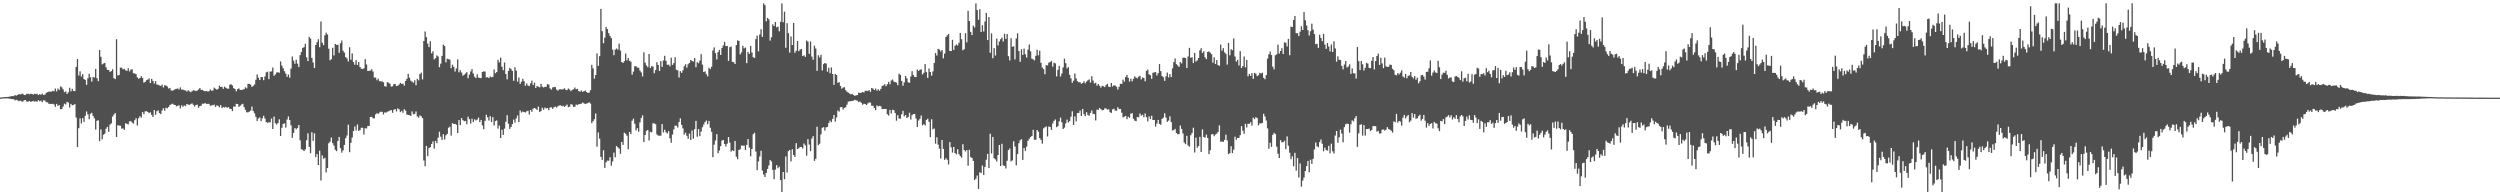 <svg xmlns="http://www.w3.org/2000/svg" width="1920" height="150"><path fill="#4f4f4f" d="M0 74.918h1v1H0zM1 74.746h1v1H1zM2 74.644h1v1H2zM3 74.584h1v1H3zM4 74.453h1v1.146H4zM5 74.514h1v1.003H5zM6 74.335h1v1.363H6zM7 74.191h1v1.525H7zM8 73.913h1v2.093H8zM9 73.775h1v2.396H9zM10 73.826h1v2.289H10zM11 72.99h1v4.094H11zM12 73.46h1v3.165H12zM13 72.92h1v4.128H13zM14 72.319h1v5.455H14zM15 72.526h1v4.747H15zM16 72.232h1v5.611H16zM17 71.886h1v6.217H17zM18 72.941h1v4.092H18zM19 72.997h1v3.847H19zM20 72.131h1v5.788H20zM21 71.903h1v6.303H21zM22 72.433h1v5.108H22zM23 71.97h1v6.195H23zM24 72.148h1v5.791H24zM25 72.597h1v4.908H25zM26 71.974h1v6.038H26zM27 72.227h1v5.53H27zM28 71.969h1v6.18H28zM29 72.99h1v3.979H29zM30 72.258h1v5.58H30zM31 72.751h1v4.585H31zM32 71.872h1v6.606H32zM33 72.982h1v4.019H33zM34 72.674h1v4.544H34zM35 71.324h1v7.146H35zM36 70.745h1v7.831H36zM37 70.337h1v9.341H37zM38 70.402h1v9.381H38zM39 70.375h1v9.482H39zM40 69.713h1v9.953H40zM41 70.145h1v10.05H41zM42 67.986h1v14.037H42zM43 70.152h1v9.601H43zM44 67.99h1v13.341H44zM45 69.005h1v11.695H45zM46 66.353h1v17.491H46zM47 67.069h1v16.756H47zM48 68.61h1v13.183H48zM49 70.753h1v8.84H49zM50 70.217h1v9.989H50zM51 72.157h1v6.1H51zM52 70.928h1v7.935H52zM53 67.388h1v15.177H53zM54 70.18h1v9.592H54zM55 68.198h1v12.678H55zM56 69.904h1v10.719H56zM57 69.983h1v9.816H57zM58 51.43h1v38.848H58zM59 45.332h1v67.626H59zM60 57.962h1v40.473H60zM61 54.769h1v36.131H61zM62 58.803h1v35.993H62zM63 56.938h1v33.781H63zM64 60.642h1v32.973H64zM65 61.424h1v27.493H65zM66 65.202h1v20.415H66zM67 60.164h1v27.7H67zM68 56.631h1v34.985H68zM69 59.331h1v28.054H69zM70 62.689h1v23.956H70zM71 59.195h1v29.824H71zM72 59.545h1v31.278H72zM73 52.929h1v46.618H73zM74 60.075h1v32.721H74zM75 62.294h1v30.087H75zM76 38.452h1v69.935H76zM77 43.616h1v55.828H77zM78 49.454h1v57.574H78zM79 48.792h1v54.741H79zM80 48.289h1v54.363H80zM81 51.706h1v47.141H81zM82 53.681h1v43.719H82zM83 53.779h1v47.472H83zM84 55.265h1v40.489H84zM85 54.58h1v40.215H85zM86 53.214h1v36.333H86zM87 60.023h1v27.985H87zM88 60.726h1v26.184H88zM89 30.127h1v75.154H89zM90 57.943h1v38.236H90zM91 57.549h1v38.929H91zM92 51.984h1v44.583H92zM93 51.97h1v46.846H93zM94 53.264h1v45.356H94zM95 52.893h1v46.849H95zM96 54.032h1v40.652H96zM97 54.419h1v40.732H97zM98 52.379h1v43.158H98zM99 54.823h1v38.416H99zM100 53.432h1v39.593H100zM101 53.19h1v40.927H101zM102 56.205h1v38.732H102zM103 56.409h1v35.922H103zM104 56.998h1v33.781H104zM105 59.375h1v37.021H105zM106 60.463h1v30.377H106zM107 59.968h1v29.274H107zM108 58.505h1v31.832H108zM109 59.775h1v26.314H109zM110 63.429h1v24.282H110zM111 62.947h1v22.628H111zM112 61.592h1v23.752H112zM113 61.133h1v24.902H113zM114 60.181h1v26.702H114zM115 63.766h1v22.453H115zM116 60.555h1v27.662H116zM117 62.105h1v27.751H117zM118 64.212h1v20.319H118zM119 62.333h1v25.83H119zM120 64.85h1v20.591H120zM121 65.141h1v19.665H121zM122 65.654h1v21.177H122zM123 65.987h1v21.666H123zM124 65.048h1v19.76H124zM125 67.177h1v15.974H125zM126 65.425h1v19.625H126zM127 65.674h1v17.074H127zM128 66.386h1v16.879H128zM129 68.003h1v14.175H129zM130 67.498h1v13.267H130zM131 69.478h1v10.652H131zM132 69.698h1v9.893H132zM133 69.24h1v11.157H133zM134 68.436h1v12.229H134zM135 68.255h1v13.462H135zM136 67.913h1v13.321H136zM137 68.777h1v12.141H137zM138 67.138h1v16.069H138zM139 68.837h1v12.085H139zM140 68.761h1v13.258H140zM141 69.239h1v11.711H141zM142 69.465h1v12.107H142zM143 70.309h1v9.568H143zM144 69.259h1v11.096H144zM145 70.158h1v10.357H145zM146 70.818h1v9.137H146zM147 70.086h1v9.292H147zM148 69.284h1v11.183H148zM149 69.492h1v12.301H149zM150 70.006h1v10.648H150zM151 69.506h1v10.829H151zM152 68.73h1v14.044H152zM153 67.594h1v13.876H153zM154 69.015h1v12.149H154zM155 69.023h1v10.608H155zM156 69.781h1v9.958H156zM157 70.068h1v9.033H157zM158 69.902h1v9.939H158zM159 70.212h1v9.567H159zM160 70.165h1v9.536H160zM161 68.759h1v12.478H161zM162 69.625h1v11.253H162zM163 69.456h1v11.38H163zM164 67.253h1v13.093H164zM165 68.156h1v13.907H165zM166 68.878h1v12.078H166zM167 68.242h1v13.001H167zM168 65.766h1v16.649H168zM169 66.838h1v13.855H169zM170 66.608h1v16.406H170zM171 68.222h1v13.999H171zM172 66.523h1v15.996H172zM173 67.388h1v14.64H173zM174 68.004h1v14.857H174zM175 68.147h1v14.127H175zM176 65.125h1v18.428H176zM177 64.646h1v18.997H177zM178 65.627h1v19.711H178zM179 67.68h1v14.129H179zM180 68.363h1v13.545H180zM181 70.163h1v9.562H181zM182 68.381h1v11.48H182zM183 67.879h1v14.187H183zM184 69.111h1v12.085H184zM185 69.038h1v11.25H185zM186 68.933h1v10.768H186zM187 68.413h1v13.935H187zM188 67.03h1v17.331H188zM189 67.83h1v18.442H189zM190 64.411h1v21.869H190zM191 64.414h1v21.323H191zM192 64.953h1v20.004H192zM193 66.779h1v15.092H193zM194 65.888h1v19.415H194zM195 64.888h1v22.143H195zM196 61.257h1v28.467H196zM197 57.137h1v35.856H197zM198 59.666h1v31.315H198zM199 61.436h1v28.747H199zM200 59.297h1v33.843H200zM201 59.182h1v31.706H201zM202 61.574h1v27.305H202zM203 58.726h1v32.3H203zM204 55.558h1v38.162H204zM205 55.049h1v39.244H205zM206 60.763h1v33.13H206zM207 54.976h1v39.075H207zM208 54.809h1v36.229H208zM209 51.881h1v47.168H209zM210 58.239h1v31.311H210zM211 57.109h1v37.547H211zM212 55.631h1v40.023H212zM213 55.509h1v38.984H213zM214 55.884h1v35.756H214zM215 47.194h1v57.262H215zM216 50.361h1v47.754H216zM217 52.45h1v42.733H217zM218 54.671h1v40.064H218zM219 56.549h1v41.446H219zM220 59.048h1v32.761H220zM221 57.221h1v32.203H221zM222 59.721h1v32.442H222zM223 52.69h1v43.559H223zM224 43.44h1v62.371H224zM225 46.541h1v55.546H225zM226 48.946h1v49.402H226zM227 45.895h1v53.407H227zM228 48.882h1v49.354H228zM229 51.528h1v44.477H229zM230 42.338h1v65.396H230zM231 39.877h1v74.663H231zM232 36.847h1v78.214H232zM233 36.21h1v79.881H233zM234 33.624h1v81.105H234zM235 44.013h1v63.772H235zM236 46.878h1v55.513H236zM237 28.388h1v84.41H237zM238 29.616h1v88.057H238zM239 44.431h1v57.098H239zM240 47.97h1v60.224H240zM241 52.278h1v50.113H241zM242 34.577h1v86.105H242zM243 32.423h1v85.948H243zM244 30.098h1v96.641H244zM245 36.262h1v79.432H245zM246 16.481h1v122.183H246zM247 32.826h1v86.511H247zM248 34.693h1v87.289H248zM249 27.15h1v93.981H249zM250 25.101h1v107.341H250zM251 26.483h1v102.539H251zM252 37.391h1v72.653H252zM253 46.351h1v62.46H253zM254 45.429h1v60.197H254zM255 36.655h1v73.323H255zM256 42.616h1v69.182H256zM257 33.772h1v81.293H257zM258 34.502h1v81.6H258zM259 34.36h1v73.896H259zM260 40.569h1v64.603H260zM261 33.251h1v80.586H261zM262 31.115h1v86.152H262zM263 38.946h1v76.565H263zM264 40.47h1v70.834H264zM265 43.832h1v62.288H265zM266 44.891h1v59.216H266zM267 47.169h1v48.589H267zM268 36.311h1v80.556H268zM269 45.844h1v63.853H269zM270 40.997h1v64.645H270zM271 47.703h1v52.949H271zM272 49.723h1v47.444H272zM273 46.11h1v54.066H273zM274 49.884h1v45.718H274zM275 47.629h1v52.903H275zM276 51.467h1v48.467H276zM277 52.762h1v45.34H277zM278 53.034h1v45.116H278zM279 52.47h1v50.843H279zM280 45.406h1v53.111H280zM281 49.527h1v49.145H281zM282 54.511h1v42.298H282zM283 54.379h1v42.406H283zM284 54.148h1v35.673H284zM285 53.187h1v36.56H285zM286 54.92h1v35.941H286zM287 59.554h1v31.382H287zM288 59.575h1v28.294H288zM289 61.659h1v25.273H289zM290 60.416h1v27.023H290zM291 62.292h1v24.136H291zM292 62.495h1v23.265H292zM293 62.495h1v23.398H293zM294 63.244h1v24.737H294zM295 66.197h1v20.106H295zM296 66.511h1v20.021H296zM297 63.11h1v22.669H297zM298 63.5h1v21.991H298zM299 64.341h1v20.543H299zM300 66.518h1v17.995H300zM301 66.269h1v20.348H301zM302 64.595h1v19.794H302zM303 64.511h1v19.212H303zM304 66.103h1v19.48H304zM305 65.784h1v17.484H305zM306 64.942h1v19.051H306zM307 63.589h1v22.547H307zM308 64.523h1v20.602H308zM309 64.209h1v22.412H309zM310 65.782h1v18.068H310zM311 62.163h1v22.827H311zM312 60.505h1v27.475H312zM313 56.713h1v31.599H313zM314 59.641h1v28.794H314zM315 61.967h1v27.052H315zM316 62.666h1v22.875H316zM317 63.547h1v24.223H317zM318 61.643h1v25.82H318zM319 65.409h1v20.214H319zM320 60.512h1v28.914H320zM321 61.694h1v28.704H321zM322 56.887h1v31.778H322zM323 55.757h1v33.56H323zM324 60.996h1v29.722H324zM325 31.467h1v91.78H325zM326 24.151h1v103.56H326zM327 28.554h1v83.523H327zM328 33.503h1v86.482H328zM329 36.199h1v77.588H329zM330 31.685h1v81.299H330zM331 41.027h1v69.577H331zM332 39.372h1v69.277H332zM333 45.599h1v68.522H333zM334 44.708h1v63.46H334zM335 42.535h1v67.429H335zM336 43.401h1v62.343H336zM337 51.629h1v49.544H337zM338 48.9h1v56.041H338zM339 42.905h1v64.566H339zM340 34.256h1v68.794H340zM341 35.293h1v71.804H341zM342 47.901h1v56.046H342zM343 45.107h1v57.763H343zM344 45.428h1v52.674H344zM345 45.834h1v51.453H345zM346 52.395h1v51.741H346zM347 49.674h1v44.876H347zM348 51.337h1v43.899H348zM349 54.964h1v40.157H349zM350 52.545h1v43.285H350zM351 45.631h1v56.543H351zM352 55.538h1v36.648H352zM353 53.963h1v42.13H353zM354 55.686h1v35.062H354zM355 58.105h1v34.175H355zM356 57.372h1v35.785H356zM357 56.401h1v36.496H357zM358 55.402h1v39.981H358zM359 60.131h1v29.478H359zM360 57.298h1v34.242H360zM361 54.873h1v40.051H361zM362 53.072h1v38.118H362zM363 56.478h1v37.259H363zM364 58.912h1v32.729H364zM365 59.959h1v32.552H365zM366 57.089h1v34.745H366zM367 59.601h1v30.717H367zM368 59.834h1v33.976H368zM369 60.019h1v32.114H369zM370 55.278h1v41.104H370zM371 54.782h1v44.506H371zM372 54.949h1v37.876H372zM373 59.496h1v28.68H373zM374 59.238h1v30.875H374zM375 59.93h1v32.637H375zM376 58.75h1v30.501H376zM377 59.345h1v34.317H377zM378 59.044h1v30.937H378zM379 53.357h1v43.03H379zM380 56.285h1v36.756H380zM381 55.365h1v37.081H381zM382 45.926h1v52.854H382zM383 47.923h1v48.513H383zM384 44.254h1v61.798H384zM385 51.232h1v48.418H385zM386 53.901h1v49.722H386zM387 47.984h1v50.812H387zM388 56.835h1v36.634H388zM389 60.919h1v27.575H389zM390 54.478h1v40.547H390zM391 52.074h1v46.9H391zM392 53.083h1v44.458H392zM393 54.449h1v40.829H393zM394 62.032h1v29.823H394zM395 51.648h1v42.56H395zM396 54.295h1v36.645H396zM397 62.665h1v25.989H397zM398 59.558h1v34.238H398zM399 64.416h1v20.427H399zM400 62.74h1v23.682H400zM401 60.527h1v25.109H401zM402 62.371h1v23.767H402zM403 65.9h1v20.461H403zM404 64.025h1v21.496H404zM405 65.708h1v19.33H405zM406 66.095h1v21.791H406zM407 64.041h1v20.433H407zM408 61.923h1v23.939H408zM409 65.356h1v18.119H409zM410 63.484h1v19.479H410zM411 67.509h1v15.94H411zM412 66.049h1v18.444H412zM413 66.564h1v15.322H413zM414 67.084h1v19.003H414zM415 64.435h1v20.847H415zM416 66.515h1v16.208H416zM417 67.166h1v17.155H417zM418 66.704h1v15.936H418zM419 66.604h1v16.697H419zM420 64.571h1v18.385H420zM421 65.02h1v19.615H421zM422 67.868h1v14.656H422zM423 68.815h1v13.639H423zM424 67.167h1v16.445H424zM425 66.786h1v15.612H425zM426 66.938h1v14.862H426zM427 68.76h1v13.837H427zM428 69.632h1v11.983H428zM429 68.63h1v12.388H429zM430 68.541h1v12.37H430zM431 68.725h1v12.881H431zM432 68.581h1v12.617H432zM433 67.79h1v14.326H433zM434 68.974h1v12.269H434zM435 69.231h1v11.094H435zM436 67.949h1v14.313H436zM437 68.761h1v13.152H437zM438 69.994h1v9.976H438zM439 69.082h1v11.311H439zM440 68.571h1v13.494H440zM441 67.23h1v14.729H441zM442 68.575h1v11.692H442zM443 68.198h1v12.485H443zM444 69.996h1v10.039H444zM445 70.378h1v9.542H445zM446 69.412h1v10.182H446zM447 70.54h1v8.191H447zM448 70.031h1v9.332H448zM449 69.554h1v10.377H449zM450 70.658h1v8.831H450zM451 71.373h1v7.817H451zM452 71.134h1v7.425H452zM453 69.237h1v10.343H453zM454 49.774h1v44.801H454zM455 52.528h1v40.544H455zM456 60.395h1v31.215H456zM457 57.676h1v29.505H457zM458 41.08h1v71.557H458zM459 50.591h1v51.152H459zM460 43.172h1v63.255H460zM461 6.828h1v113.64H461zM462 23.975h1v98.787H462zM463 33.215h1v82.163H463zM464 28.915h1v100.053H464zM465 20.67h1v103.965H465zM466 22.35h1v100.977H466zM467 25.474h1v97.981H467zM468 27.522h1v93.26H468zM469 29.298h1v97.915H469zM470 38.099h1v85.957H470zM471 42.413h1v74.771H471zM472 38.125h1v82.66H472zM473 37.25h1v74.943H473zM474 38.114h1v75.086H474zM475 33.464h1v80.702H475zM476 38.802h1v79.335H476zM477 47.605h1v61.41H477zM478 48.352h1v62.909H478zM479 47.012h1v54.896H479zM480 41.092h1v61.684H480zM481 46.376h1v57.875H481zM482 44.548h1v70.11H482zM483 46.675h1v54.701H483zM484 47.43h1v55.571H484zM485 57.32h1v35.404H485zM486 55.003h1v36.144H486zM487 50.926h1v44.117H487zM488 50.813h1v49.409H488zM489 51.893h1v46.544H489zM490 52.031h1v49.137H490zM491 54.147h1v39.86H491zM492 55.579h1v35.065H492zM493 58.69h1v29.916H493zM494 40.18h1v68.922H494zM495 48.15h1v55.525H495zM496 50.209h1v50.262H496zM497 51.563h1v48.265H497zM498 41.469h1v66.389H498zM499 52.17h1v49.07H499zM500 50.807h1v50.831H500zM501 51.175h1v43.542H501zM502 56.272h1v38.524H502zM503 53.816h1v41.55H503zM504 47.767h1v55.432H504zM505 49.865h1v54.254H505zM506 54.504h1v49.764H506zM507 46.96h1v57.231H507zM508 51.297h1v43.963H508zM509 46.362h1v55.385H509zM510 42.88h1v56.74H510zM511 46.719h1v54.909H511zM512 49.763h1v52.72H512zM513 49.608h1v51.152H513zM514 50.947h1v55.285H514zM515 44.265h1v65.398H515zM516 49.837h1v53.513H516zM517 48.431h1v50.932H517zM518 43.941h1v52.586H518zM519 53.579h1v43.001H519zM520 54.005h1v43.916H520zM521 59.566h1v34.173H521zM522 54.679h1v36.223H522zM523 55.943h1v39.933H523zM524 54.001h1v44.595H524zM525 50.874h1v52.498H525zM526 49.298h1v52.665H526zM527 51.97h1v52.329H527zM528 49.338h1v57.26H528zM529 48.399h1v54.223H529zM530 46.088h1v61.458H530zM531 46.827h1v53.407H531zM532 47.363h1v59.116H532zM533 44.551h1v54.654H533zM534 51.619h1v41.217H534zM535 47.731h1v57.292H535zM536 48.573h1v50.555H536zM537 46.54h1v58.021H537zM538 41.609h1v59.429H538zM539 49.619h1v48.123H539zM540 55.341h1v40.275H540zM541 54.764h1v38.983H541zM542 57h1v35.569H542zM543 58.625h1v36.768H543zM544 51.996h1v40.887H544zM545 53.087h1v45.006H545zM546 51.244h1v49.91H546zM547 38.769h1v81.976H547zM548 36.413h1v74.682H548zM549 40.797h1v67.139H549zM550 45.685h1v57.377H550zM551 40.058h1v77.618H551zM552 38.315h1v77.284H552zM553 42.186h1v70.097H553zM554 36.885h1v71.111H554zM555 34.795h1v72.664H555zM556 32.175h1v78.427H556zM557 35.363h1v77.156H557zM558 35.269h1v75.083H558zM559 46.676h1v58.603H559zM560 36.244h1v73.322H560zM561 35.73h1v80.704H561zM562 47.486h1v67.878H562zM563 47.842h1v68.189H563zM564 49.165h1v59.067H564zM565 34.593h1v85.802H565zM566 30.959h1v91.312H566zM567 31.437h1v83.783H567zM568 41.796h1v72.776H568zM569 40.194h1v71.569H569zM570 35.12h1v76.775H570zM571 37.172h1v74.66H571zM572 36.513h1v78.731H572zM573 48.475h1v62.774H573zM574 39.822h1v66.975H574zM575 41.35h1v71.932H575zM576 35.259h1v84.807H576zM577 40.329h1v74.086H577zM578 43.93h1v59.088H578zM579 44.461h1v57.474H579zM580 30.047h1v86.331H580zM581 27.344h1v103.356H581zM582 39.455h1v84.546H582zM583 26.505h1v93.687H583zM584 22.441h1v93.313H584zM585 28.378h1v102.569H585zM586 2.544h1v131.508H586zM587 3.983h1v131.95H587zM588 16.396h1v116.344H588zM589 13.795h1v115.927H589zM590 14.858h1v112.229H590zM591 31.171h1v91.773H591zM592 28.64h1v95.341H592zM593 18.69h1v111.789H593zM594 19.962h1v117.679H594zM595 16.908h1v113.335H595zM596 21.01h1v105.819H596zM597 20.431h1v108.728H597zM598 24.055h1v103.929H598zM599 16.808h1v121.507H599zM600 2.551h1v144.892H600zM601 17.045h1v115.068H601zM602 8.967h1v128.635H602zM603 36.733h1v83.431H603zM604 17.826h1v114.68H604zM605 25.477h1v90.655H605zM606 40.467h1v74.727H606zM607 27.983h1v95.984H607zM608 34.607h1v80.051H608zM609 17.625h1v101.399H609zM610 40.558h1v79.994H610zM611 39.011h1v70.936H611zM612 31.415h1v83.065H612zM613 39.3h1v74.493H613zM614 38.02h1v74.794H614zM615 37.656h1v75.298H615zM616 43.065h1v70.967H616zM617 42.504h1v67.73H617zM618 43.689h1v67.909H618zM619 31.114h1v88.459H619zM620 31.936h1v74.918H620zM621 41.295h1v69.698H621zM622 31.865h1v84.272H622zM623 43.486h1v62.978H623zM624 45.871h1v58.668H624zM625 35.006h1v88.543H625zM626 37.231h1v84.711H626zM627 54.443h1v42.889H627zM628 42.459h1v69.065H628zM629 44.119h1v66.289H629zM630 42.091h1v61.093H630zM631 54.055h1v44.098H631zM632 49.247h1v48.422H632zM633 48.374h1v51.92H633zM634 48.83h1v48.955H634zM635 55.026h1v42.441H635zM636 51.99h1v42.458H636zM637 56.283h1v36.395H637zM638 51.772h1v42.077H638zM639 56.84h1v34.475H639zM640 65.165h1v23.141H640zM641 56.796h1v36.621H641zM642 57.673h1v32.516H642zM643 63.585h1v21.295H643zM644 63.108h1v22.616H644zM645 65.979h1v16.381H645zM646 68.079h1v14.105H646zM647 67.283h1v16.856H647zM648 66.979h1v15.914H648zM649 69.273h1v13.091H649zM650 70.435h1v9.952H650zM651 71.139h1v6.92H651zM652 71.807h1v6.039H652zM653 72.468h1v5.228H653zM654 72.095h1v5.43H654zM655 72.979h1v4.293H655zM656 73.625h1v3.033H656zM657 73.224h1v3.95H657zM658 73.001h1v4.317H658zM659 71.153h1v7.225H659zM660 71.38h1v6.623H660zM661 71.199h1v7.769H661zM662 70.61h1v9.805H662zM663 71.089h1v8.566H663zM664 69.803h1v10.114H664zM665 69.683h1v10.987H665zM666 69.96h1v9.485H666zM667 69.109h1v9.607H667zM668 70.538h1v8.285H668zM669 67.557h1v13.632H669zM670 68.022h1v13.203H670zM671 69.171h1v13.738H671zM672 68.011h1v16.615H672zM673 69.642h1v11.334H673zM674 68.619h1v13.084H674zM675 69.676h1v11.648H675zM676 68.226h1v13.402H676zM677 65.987h1v17.873H677zM678 65.62h1v18.097H678zM679 64.669h1v19.107H679zM680 66.205h1v17.456H680zM681 64.69h1v23.078H681zM682 62.834h1v25.968H682zM683 64.722h1v19.706H683zM684 61.798h1v25.352H684zM685 61.025h1v23.277H685zM686 62.659h1v21.956H686zM687 63.047h1v23.769H687zM688 63.413h1v29.317H688zM689 65.433h1v23.063H689zM690 56.571h1v34.478H690zM691 57.541h1v33.606H691zM692 62.173h1v25.66H692zM693 65.86h1v19.276H693zM694 63.272h1v26.124H694zM695 58.32h1v29.956H695zM696 60.23h1v30.378H696zM697 63.179h1v26.712H697zM698 63.585h1v23.014H698zM699 58.72h1v33.059H699zM700 54.695h1v33.768H700zM701 57.638h1v29.924H701zM702 59.082h1v28.409H702zM703 59.188h1v31.8H703zM704 53.393h1v44.16H704zM705 54.497h1v38.093H705zM706 53.682h1v37.569H706zM707 53.129h1v35.623H707zM708 57.207h1v39.049H708zM709 55.913h1v39.346H709zM710 49.228h1v47.114H710zM711 55.408h1v36.702H711zM712 59.818h1v31.371H712zM713 52.636h1v40.883H713zM714 55.315h1v50.006H714zM715 58.114h1v33.487H715zM716 54.859h1v44.444H716zM717 48.355h1v50.385H717zM718 40.766h1v69.569H718zM719 42.628h1v62.784H719zM720 37.464h1v73.635H720zM721 38.057h1v76.116H721zM722 39.54h1v82.137H722zM723 38.419h1v69.099H723zM724 44.79h1v69.604H724zM725 41.164h1v81.635H725zM726 28.364h1v93.134H726zM727 27.2h1v95.545H727zM728 26.043h1v100.264H728zM729 39.141h1v69.961H729zM730 39.208h1v73.938H730zM731 30.58h1v86.614H731zM732 38.35h1v74.518H732zM733 35.105h1v82.431H733zM734 34.129h1v84.476H734zM735 34.928h1v79.765H735zM736 32.828h1v85.592H736zM737 25.268h1v94.642H737zM738 30.09h1v91.024H738zM739 38.587h1v72.157H739zM740 37.771h1v77.489H740zM741 25.522h1v90.782H741zM742 32.536h1v82.706H742zM743 8.289h1v118.939H743zM744 16.201h1v98.829H744zM745 24.494h1v96.109H745zM746 26.92h1v94.408H746zM747 19.675h1v103.926H747zM748 21.087h1v117.191H748zM749 2.596h1v134.625H749zM750 7.738h1v127.052H750zM751 15.232h1v129.868H751zM752 7.046h1v125.279H752zM753 24.569h1v108.361H753zM754 19.416h1v107.699H754zM755 24.162h1v110.168H755zM756 16.477h1v111.747H756zM757 9.958h1v112.726H757zM758 30.771h1v87.404H758zM759 13.132h1v115.87H759zM760 40.567h1v62.166H760zM761 25.613h1v92.281H761zM762 44.772h1v60.372H762zM763 36.954h1v84.653H763zM764 42.634h1v79.779H764zM765 29.63h1v94.472H765zM766 34.909h1v84.157H766zM767 31.832h1v79.544H767zM768 30.149h1v97.409H768zM769 28.86h1v81.572H769zM770 31.856h1v95.169H770zM771 25.973h1v101.477H771zM772 29.829h1v99.535H772zM773 26.119h1v97.31H773zM774 43.185h1v72.049H774zM775 46.435h1v67.587H775zM776 29.328h1v94.668H776zM777 35.917h1v87.263H777zM778 35.542h1v72.965H778zM779 45.632h1v66.901H779zM780 29.563h1v97.436H780zM781 25.556h1v92.773H781zM782 39.213h1v70.793H782zM783 47.48h1v60.267H783zM784 37.861h1v69.059H784zM785 42.155h1v80.692H785zM786 37.347h1v76.327H786zM787 41.623h1v74.221H787zM788 44.183h1v68.428H788zM789 38.161h1v69.97H789zM790 34.158h1v72.416H790zM791 39.426h1v65.838H791zM792 45.046h1v59.403H792zM793 45.589h1v54.078H793zM794 46.364h1v60.996H794zM795 42.839h1v64.407H795zM796 38.212h1v61.629H796zM797 42.472h1v58.725H797zM798 38.935h1v67.156H798zM799 48.287h1v59.114H799zM800 51.916h1v58.421H800zM801 53.117h1v45.484H801zM802 56.971h1v40.818H802zM803 50.057h1v47.07H803zM804 50.21h1v54.613H804zM805 48.094h1v49.068H805zM806 47.697h1v49.814H806zM807 46.679h1v53.036H807zM808 51.213h1v43.588H808zM809 48.191h1v44.636H809zM810 48.701h1v43.043H810zM811 58.661h1v39.032H811zM812 53.63h1v43.277H812zM813 50.533h1v42.655H813zM814 58.804h1v31.528H814zM815 56.417h1v37.478H815zM816 51.745h1v47.351H816zM817 45.055h1v52.961H817zM818 48.493h1v46.298H818zM819 52.572h1v39.263H819zM820 51.526h1v42.473H820zM821 57.365h1v35.678H821zM822 60.171h1v29.473H822zM823 63.522h1v21.913H823zM824 61.928h1v34.083H824zM825 56.436h1v33.018H825zM826 60.253h1v33.013H826zM827 62.3h1v24.541H827zM828 63.158h1v23.592H828zM829 63.132h1v21.761H829zM830 64.29h1v24.789H830zM831 63.798h1v19.859H831zM832 62.39h1v25.266H832zM833 64.012h1v25.101H833zM834 62.69h1v23.492H834zM835 61.674h1v26.523H835zM836 60.985h1v27.936H836zM837 63.436h1v23.26H837zM838 58.53h1v26.297H838zM839 61.828h1v25.585H839zM840 64.122h1v23.56H840zM841 63.525h1v29H841zM842 65.812h1v18.351H842zM843 64.463h1v19.983H843zM844 65.882h1v17.042H844zM845 67.285h1v16.608H845zM846 65.877h1v18.805H846zM847 66.191h1v18.294H847zM848 66.907h1v16.364H848zM849 65.338h1v17.979H849zM850 64.423h1v19.813H850zM851 66.584h1v17.303H851zM852 66.843h1v19.337H852zM853 63.732h1v23.001H853zM854 66.425h1v17.616H854zM855 65.389h1v18.095H855zM856 65.768h1v19.18H856zM857 66.557h1v18.474H857zM858 68.77h1v13.602H858zM859 66.659h1v17.125H859zM860 64.332h1v19.319H860zM861 64.537h1v21.997H861zM862 61.134h1v29.102H862zM863 62.714h1v26.91H863zM864 59.175h1v29.8H864zM865 57.547h1v34.013H865zM866 59.727h1v29.891H866zM867 62.687h1v27.84H867zM868 60.397h1v26.839H868zM869 62.479h1v24.449H869zM870 60.584h1v30.66H870zM871 58.643h1v34.035H871zM872 59.585h1v33.48H872zM873 60.159h1v29.63H873zM874 58.905h1v31.211H874zM875 58.219h1v28.905H875zM876 60.983h1v27.875H876zM877 59.421h1v28.698H877zM878 59.832h1v30.298H878zM879 62.415h1v24.703H879zM880 54.455h1v35.565H880zM881 53.511h1v39.708H881zM882 57.051h1v32.347H882zM883 57.749h1v33.617H883zM884 60.523h1v28.343H884zM885 55.872h1v36.271H885zM886 55.6h1v36.501H886zM887 55.353h1v41.852H887zM888 57.94h1v36.87H888zM889 56.235h1v35.876H889zM890 49.222h1v45.959H890zM891 54.651h1v41.191H891zM892 58.354h1v32.985H892zM893 59.323h1v30.975H893zM894 62.112h1v24.878H894zM895 58.594h1v31.712H895zM896 55.739h1v37.869H896zM897 59.494h1v33.116H897zM898 56.858h1v32.51H898zM899 59.19h1v34.582H899zM900 52.549h1v47.667H900zM901 47.737h1v52.204H901zM902 44.899h1v54.072H902zM903 49.297h1v52.866H903zM904 50.218h1v52.88H904zM905 51.382h1v51.63H905zM906 47.657h1v48.776H906zM907 48.684h1v50.325H907zM908 44.269h1v58.19H908zM909 44.281h1v65.243H909zM910 44.605h1v66.131H910zM911 52.213h1v52.084H911zM912 43.352h1v68.4H912zM913 36.765h1v75.901H913zM914 44.394h1v59.47H914zM915 43.943h1v58.263H915zM916 48.457h1v49.665H916zM917 40.578h1v76.498H917zM918 47.268h1v58.386H918zM919 46.349h1v67.067H919zM920 44.551h1v67.616H920zM921 38.664h1v66.453H921zM922 37.042h1v79.673H922zM923 40.712h1v58.671H923zM924 39.382h1v65.797H924zM925 43.976h1v61.799H925zM926 45.416h1v57.985H926zM927 39.911h1v66.077H927zM928 39.401h1v78.958H928zM929 40.515h1v74.891H929zM930 41.647h1v61.627H930zM931 48.109h1v54.903H931zM932 44.033h1v60.584H932zM933 49.151h1v54.165H933zM934 46.146h1v56.524H934zM935 50.016h1v51.26H935zM936 50.53h1v45.706H936zM937 34.211h1v74.662H937zM938 38.931h1v69.714H938zM939 36.979h1v72.018H939zM940 40.25h1v67.209H940zM941 41.298h1v62.135H941zM942 49.63h1v58.177H942zM943 32.978h1v85.378H943zM944 42.444h1v75.164H944zM945 37.817h1v74.475H945zM946 38.544h1v79.077H946zM947 29.485h1v85.478H947zM948 43.387h1v61.637H948zM949 47.305h1v60.02H949zM950 45.957h1v59.992H950zM951 50.278h1v55.593H951zM952 39.254h1v64.598H952zM953 52.254h1v44.605H953zM954 50.776h1v49.579H954zM955 43.424h1v59.32H955zM956 51.689h1v43.368H956zM957 46.041h1v51.874H957zM958 58.642h1v36.43H958zM959 56.748h1v38.346H959zM960 58.269h1v35.623H960zM961 56.162h1v40.288H961zM962 60.584h1v29.764H962zM963 55.938h1v35.617H963zM964 56.552h1v33.464H964zM965 58.453h1v32.292H965zM966 57.744h1v38.549H966zM967 55.889h1v38.879H967zM968 56.5h1v38.387H968zM969 55.79h1v38.549H969zM970 59.675h1v27.708H970zM971 60.894h1v28.568H971zM972 57.702h1v34.848H972zM973 44.983h1v53.645H973zM974 41.724h1v72.454H974zM975 39.655h1v69.99H975zM976 42.26h1v70.483H976zM977 51.214h1v52.408H977zM978 53.244h1v48.733H978zM979 42.437h1v60.588H979zM980 41.711h1v70.929H980zM981 34.262h1v83.751H981zM982 41.104h1v80.277H982zM983 39.17h1v68.434H983zM984 37.009h1v72.309H984zM985 41.432h1v67.713H985zM986 32.567h1v75.504H986zM987 32.833h1v81.772H987zM988 35.684h1v69.067H988zM989 29.868h1v82.051H989zM990 42.417h1v74.877H990zM991 20.45h1v101.866H991zM992 20.818h1v99.253H992zM993 15.335h1v112.348H993zM994 12.25h1v105.155H994zM995 25.509h1v105.499H995zM996 25.496h1v95.867H996zM997 27.705h1v108.629H997zM998 24.31h1v101.25H998zM999 20.191h1v123.181H999zM1000 23.049h1v115.658H1000zM1001 9.308h1v127.035H1001zM1002 15.506h1v115.847H1002zM1003 19.605h1v107.914H1003zM1004 23.23h1v100.383H1004zM1005 27.213h1v105.071H1005zM1006 23.948h1v98.715H1006zM1007 18.153h1v107.701H1007zM1008 22.745h1v99.278H1008zM1009 26.145h1v88.667H1009zM1010 33.948h1v75.536H1010zM1011 33.601h1v78.728H1011zM1012 36.745h1v76.344H1012zM1013 26.654h1v82.436H1013zM1014 29.135h1v77.964H1014zM1015 31.663h1v78.75H1015zM1016 25.987h1v90.18H1016zM1017 34.18h1v79.23H1017zM1018 37.543h1v77.689H1018zM1019 33h1v82.652H1019zM1020 35.791h1v76.233H1020zM1021 39.491h1v78.231H1021zM1022 34.202h1v76.15H1022zM1023 39.922h1v76.286H1023zM1024 31.73h1v86.164H1024zM1025 37.227h1v66.859H1025zM1026 47.374h1v53.256H1026zM1027 43.271h1v66.325H1027zM1028 45.87h1v59.582H1028zM1029 46.154h1v53.338H1029zM1030 50.592h1v51.977H1030zM1031 53.261h1v56.038H1031zM1032 49.563h1v48.064H1032zM1033 46.875h1v48.513H1033zM1034 51.816h1v43.164H1034zM1035 51.105h1v44.091H1035zM1036 49.429h1v52.462H1036zM1037 56.752h1v38.669H1037zM1038 52.581h1v39.848H1038zM1039 56.273h1v36.953H1039zM1040 56.32h1v34.582H1040zM1041 60.343h1v28.806H1041zM1042 36.027h1v76.757H1042zM1043 46.954h1v55.442H1043zM1044 53.823h1v42.096H1044zM1045 46.871h1v48.569H1045zM1046 49.349h1v54.812H1046zM1047 54.146h1v41.908H1047zM1048 52.008h1v52.141H1048zM1049 48.233h1v50.826H1049zM1050 48.859h1v50.288H1050zM1051 52.145h1v46.574H1051zM1052 52.34h1v48.353H1052zM1053 46.708h1v53.044H1053zM1054 43.792h1v53.077H1054zM1055 53.279h1v43.604H1055zM1056 46.892h1v50.007H1056zM1057 42.986h1v58.141H1057zM1058 41.145h1v59.35H1058zM1059 49.853h1v52.708H1059zM1060 44.318h1v58.141H1060zM1061 48.685h1v50.94H1061zM1062 52.385h1v47.058H1062zM1063 44.243h1v56H1063zM1064 50.914h1v48.646H1064zM1065 51.468h1v46.15H1065zM1066 51.32h1v47.761H1066zM1067 49.547h1v50.111H1067zM1068 49.881h1v50.512H1068zM1069 52.9h1v48.934H1069zM1070 53.948h1v39.351H1070zM1071 57.457h1v36.429H1071zM1072 57.871h1v29.581H1072zM1073 56.117h1v38.121H1073zM1074 57.187h1v35.699H1074zM1075 55.801h1v37.664H1075zM1076 53.992h1v42.505H1076zM1077 58.679h1v31.673H1077zM1078 59.636h1v28.633H1078zM1079 56.78h1v34.201H1079zM1080 60.13h1v29.214H1080zM1081 58.268h1v30.031H1081zM1082 57.832h1v36.09H1082zM1083 55.23h1v37.411H1083zM1084 58.999h1v27.832H1084zM1085 60.224h1v30.111H1085zM1086 58.418h1v29.181H1086zM1087 61.244h1v29.939H1087zM1088 59.578h1v31.259H1088zM1089 63.924h1v25.243H1089zM1090 62.35h1v25.758H1090zM1091 57.866h1v34.763H1091zM1092 57.521h1v33.791H1092zM1093 58.826h1v29.42H1093zM1094 61.134h1v31.584H1094zM1095 55.269h1v42.744H1095zM1096 55.035h1v39.545H1096zM1097 52.433h1v44.179H1097zM1098 46.407h1v48.776H1098zM1099 58.127h1v36.417H1099zM1100 55.759h1v42.904H1100zM1101 54.148h1v39.443H1101zM1102 55.593h1v39.125H1102zM1103 56.118h1v38.791H1103zM1104 46.71h1v51.856H1104zM1105 51.666h1v49.111H1105zM1106 60.719h1v32.18H1106zM1107 57.315h1v35.902H1107zM1108 55.735h1v35.69H1108zM1109 55.948h1v39.407H1109zM1110 54.255h1v35.902H1110zM1111 57.522h1v31.949H1111zM1112 60.276h1v28.163H1112zM1113 59.533h1v30.646H1113zM1114 59.463h1v29.086H1114zM1115 62.467h1v29.356H1115zM1116 63.01h1v27.053H1116zM1117 58.785h1v32.388H1117zM1118 58.306h1v30.098H1118zM1119 59.032h1v32.389H1119zM1120 59.723h1v34.207H1120zM1121 61.536h1v27.832H1121zM1122 54.771h1v33.555H1122zM1123 62.722h1v26.682H1123zM1124 60.11h1v36.639H1124zM1125 59.677h1v33.175H1125zM1126 62.41h1v27.164H1126zM1127 56.69h1v35.05H1127zM1128 63.379h1v25.222H1128zM1129 62.565h1v29.459H1129zM1130 57.036h1v35.118H1130zM1131 64.323h1v29.929H1131zM1132 57.334h1v31.047H1132zM1133 56.881h1v33.373H1133zM1134 52.073h1v42.478H1134zM1135 52.629h1v39.036H1135zM1136 58.939h1v40.072H1136zM1137 56.954h1v35.879H1137zM1138 56.91h1v36.693H1138zM1139 56.192h1v45.489H1139zM1140 57.947h1v36.754H1140zM1141 52.385h1v45.029H1141zM1142 55.431h1v38.499H1142zM1143 54.335h1v39.579H1143zM1144 56.791h1v35.482H1144zM1145 59.392h1v35.808H1145zM1146 54.05h1v40.138H1146zM1147 53.844h1v44.371H1147zM1148 50.721h1v43.919H1148zM1149 59.937h1v32.24H1149zM1150 52.109h1v42.267H1150zM1151 63.933h1v22.873H1151zM1152 53.597h1v39.101H1152zM1153 60.202h1v29.717H1153zM1154 57.729h1v32.058H1154zM1155 59.065h1v36.071H1155zM1156 54.3h1v40.163H1156zM1157 57.705h1v36.025H1157zM1158 57.285h1v31.783H1158zM1159 55.564h1v37.292H1159zM1160 58.708h1v29.843H1160zM1161 55.444h1v40.255H1161zM1162 51.852h1v46.182H1162zM1163 53.784h1v42.919H1163zM1164 51.553h1v48.909H1164zM1165 57.485h1v39.726H1165zM1166 58.099h1v36.736H1166zM1167 51.454h1v44.37H1167zM1168 51.552h1v49.441H1168zM1169 53.432h1v38.216H1169zM1170 57.89h1v33.038H1170zM1171 47.378h1v54.127H1171zM1172 38.938h1v66.908H1172zM1173 53.128h1v41.966H1173zM1174 54.673h1v41.567H1174zM1175 53.59h1v41.778H1175zM1176 50.833h1v56.461H1176zM1177 51.054h1v51.46H1177zM1178 52.241h1v53.409H1178zM1179 51.7h1v53.398H1179zM1180 43.053h1v57.283H1180zM1181 38.088h1v68.355H1181zM1182 38.181h1v65.283H1182zM1183 43.854h1v58.133H1183zM1184 51.307h1v49.024H1184zM1185 47.605h1v57.909H1185zM1186 48.331h1v55.029H1186zM1187 44.122h1v57.103H1187zM1188 46.431h1v53.656H1188zM1189 34.032h1v68.587H1189zM1190 42.652h1v63.303H1190zM1191 47.886h1v66.916H1191zM1192 54.571h1v39.539H1192zM1193 54.981h1v43.211H1193zM1194 55.302h1v38.046H1194zM1195 54.487h1v44.364H1195zM1196 53.253h1v40.087H1196zM1197 49.954h1v48.418H1197zM1198 49.206h1v50.197H1198zM1199 50.346h1v43.934H1199zM1200 48.937h1v50.065H1200zM1201 47.812h1v52.099H1201zM1202 59.006h1v40.345H1202zM1203 31.994h1v83.852H1203zM1204 44.021h1v64.778H1204zM1205 39.389h1v60.601H1205zM1206 53.084h1v48.341H1206zM1207 43.544h1v59.314H1207zM1208 40.663h1v74.692H1208zM1209 26.211h1v103.384H1209zM1210 22.452h1v102.808H1210zM1211 28.046h1v105.294H1211zM1212 25.067h1v104.421H1212zM1213 15.711h1v127.117H1213zM1214 26.037h1v109.403H1214zM1215 23.129h1v102.218H1215zM1216 13.043h1v111.896H1216zM1217 16.673h1v119.785H1217zM1218 21.881h1v100.284H1218zM1219 26.767h1v93.903H1219zM1220 33.848h1v81.581H1220zM1221 23.077h1v101.295H1221zM1222 35.102h1v85.926H1222zM1223 36.461h1v83.622H1223zM1224 29.439h1v94.378H1224zM1225 31.99h1v86.704H1225zM1226 30.679h1v83.701H1226zM1227 35.776h1v80.216H1227zM1228 29.728h1v91.413H1228zM1229 31.918h1v86.616H1229zM1230 13.371h1v106.261H1230zM1231 34.604h1v80.463H1231zM1232 35.948h1v83.711H1232zM1233 39.501h1v68.638H1233zM1234 41.617h1v67.756H1234zM1235 42.928h1v66.862H1235zM1236 39.112h1v71.238H1236zM1237 41.306h1v67.094H1237zM1238 41.874h1v64.341H1238zM1239 44.204h1v67.003H1239zM1240 41.657h1v60.706H1240zM1241 41.246h1v62.722H1241zM1242 44.242h1v60.198H1242zM1243 43.07h1v54.709H1243zM1244 45.115h1v64.431H1244zM1245 49.202h1v47.938H1245zM1246 44.496h1v50.935H1246zM1247 50.849h1v47.099H1247zM1248 56.426h1v38.21H1248zM1249 56.139h1v34.585H1249zM1250 54.225h1v43.698H1250zM1251 52.827h1v41.201H1251zM1252 52.669h1v40.067H1252zM1253 51.969h1v50.11H1253zM1254 56.167h1v38.394H1254zM1255 51.362h1v43.115H1255zM1256 54.329h1v45.284H1256zM1257 58.687h1v35.169H1257zM1258 55.84h1v41.755H1258zM1259 53.366h1v44.853H1259zM1260 55.748h1v38.33H1260zM1261 53.056h1v43.426H1261zM1262 56.195h1v39.432H1262zM1263 47.528h1v52.643H1263zM1264 56.908h1v40.79H1264zM1265 53.534h1v43.676H1265zM1266 48.955h1v48.044H1266zM1267 54.571h1v39.514H1267zM1268 54.013h1v36.829H1268zM1269 59.591h1v32.953H1269zM1270 60.241h1v35.163H1270zM1271 60.256h1v33.25H1271zM1272 54.432h1v39.968H1272zM1273 51.399h1v43.614H1273zM1274 53.221h1v43.433H1274zM1275 57.867h1v39.543H1275zM1276 52.769h1v48.134H1276zM1277 50.907h1v46.696H1277zM1278 47.985h1v58.933H1278zM1279 39.266h1v71.805H1279zM1280 53.386h1v42.968H1280zM1281 50.263h1v48.663H1281zM1282 53.956h1v42.489H1282zM1283 52.643h1v46.791H1283zM1284 50.402h1v50.873H1284zM1285 51.613h1v54.156H1285zM1286 47.186h1v59.125H1286zM1287 45.677h1v56.13H1287zM1288 48.953h1v55.421H1288zM1289 48.14h1v63.29H1289zM1290 43.52h1v59.455H1290zM1291 44.017h1v66.206H1291zM1292 37.983h1v69.339H1292zM1293 37.245h1v71.021H1293zM1294 40.153h1v66.958H1294zM1295 46.467h1v55.386H1295zM1296 34.018h1v88.047H1296zM1297 36.117h1v65.299H1297zM1298 29.375h1v81.814H1298zM1299 25.442h1v101.731H1299zM1300 42.042h1v69.733H1300zM1301 40.172h1v81.962H1301zM1302 33.386h1v96.584H1302zM1303 31.023h1v84.4H1303zM1304 42.559h1v70.456H1304zM1305 44.041h1v68.431H1305zM1306 47.12h1v59.872H1306zM1307 42.354h1v59.915H1307zM1308 44.184h1v62.114H1308zM1309 40.848h1v68.913H1309zM1310 46.466h1v63.715H1310zM1311 39.797h1v78.073H1311zM1312 34.633h1v83.226H1312zM1313 20.942h1v95.158H1313zM1314 28.834h1v79.026H1314zM1315 37.674h1v67.179H1315zM1316 37.865h1v71.457H1316zM1317 40.198h1v71.397H1317zM1318 51.76h1v52.963H1318zM1319 43.673h1v64.492H1319zM1320 47.184h1v64.109H1320zM1321 47.497h1v54.631H1321zM1322 51.882h1v50.926H1322zM1323 42.03h1v62.327H1323zM1324 41.177h1v62.371H1324zM1325 44.466h1v60.164H1325zM1326 50.442h1v50.171H1326zM1327 47.554h1v56.948H1327zM1328 43.78h1v55.483H1328zM1329 43.177h1v56.055H1329zM1330 41.213h1v69.233H1330zM1331 39.933h1v68.376H1331zM1332 41.337h1v72.431H1332zM1333 53.865h1v51.781H1333zM1334 48.487h1v61.842H1334zM1335 42.102h1v78.903H1335zM1336 46.367h1v56.378H1336zM1337 37.008h1v75.541H1337zM1338 18.961h1v99.214H1338zM1339 42.764h1v58.668H1339zM1340 46.474h1v54.96H1340zM1341 38.832h1v70.542H1341zM1342 36.392h1v76.11H1342zM1343 27.44h1v93.619H1343zM1344 45.28h1v60.198H1344zM1345 46.839h1v59.812H1345zM1346 29.129h1v91.724H1346zM1347 56.851h1v43.909H1347zM1348 35.132h1v71.705H1348zM1349 49.341h1v49.321H1349zM1350 50.829h1v48.482H1350zM1351 49.571h1v49.175H1351zM1352 48.378h1v51.726H1352zM1353 45.76h1v56.592H1353zM1354 47.639h1v58.446H1354zM1355 54.547h1v42.598H1355zM1356 41.96h1v57.853H1356zM1357 50.241h1v52.23H1357zM1358 50.366h1v50.844H1358zM1359 50.613h1v49.852H1359zM1360 42.924h1v66.752H1360zM1361 56.012h1v33.873H1361zM1362 55.913h1v36.742H1362zM1363 56.089h1v40.582H1363zM1364 57.384h1v36.324H1364zM1365 59.473h1v32.59H1365zM1366 60.648h1v31.526H1366zM1367 50.403h1v46.91H1367zM1368 58.544h1v31.5H1368zM1369 61.681h1v29.3H1369zM1370 60.928h1v29.035H1370zM1371 60.217h1v30.658H1371zM1372 61.659h1v30.836H1372zM1373 61.823h1v27.619H1373zM1374 62.986h1v29.058H1374zM1375 61.253h1v26.661H1375zM1376 60.718h1v27.817H1376zM1377 58.618h1v30.968H1377zM1378 60.83h1v27.056H1378zM1379 63.071h1v23.331H1379zM1380 64.744h1v20.917H1380zM1381 65.853h1v19.871H1381zM1382 61.365h1v24.367H1382zM1383 61.808h1v23.59H1383zM1384 63.253h1v22.687H1384zM1385 61.223h1v23.238H1385zM1386 67.027h1v21.521H1386zM1387 67.224h1v20.254H1387zM1388 69.185h1v12.538H1388zM1389 70.371h1v11.525H1389zM1390 68.843h1v12.692H1390zM1391 69.093h1v13.736H1391zM1392 67.981h1v12.404H1392zM1393 69.312h1v9.977H1393zM1394 69.224h1v14.717H1394zM1395 71.166h1v9.463H1395zM1396 70.679h1v7.524H1396zM1397 70.359h1v8.688H1397zM1398 72.142h1v5.488H1398zM1399 71.123h1v7.733H1399zM1400 71.848h1v6.006H1400zM1401 69.983h1v9.803H1401zM1402 71.286h1v8.876H1402zM1403 70.2h1v11.634H1403zM1404 69.907h1v9.649H1404zM1405 70.213h1v10.18H1405zM1406 70.151h1v10.363H1406zM1407 51.336h1v47.712H1407zM1408 54.46h1v38.924H1408zM1409 42.778h1v63.105H1409zM1410 51.05h1v47.307H1410zM1411 60.52h1v35.436H1411zM1412 53.308h1v42.99H1412zM1413 54.852h1v44.518H1413zM1414 52.441h1v41.754H1414zM1415 57.993h1v34.064H1415zM1416 54.488h1v38.319H1416zM1417 57.008h1v35.821H1417zM1418 54.127h1v42.914H1418zM1419 55.059h1v37.801H1419zM1420 53.407h1v43.376H1420zM1421 56.643h1v38.529H1421zM1422 49.78h1v45.906H1422zM1423 54.233h1v44.576H1423zM1424 54.012h1v43.16H1424zM1425 55.721h1v40.577H1425zM1426 52.175h1v42.032H1426zM1427 50.354h1v49.409H1427zM1428 52.425h1v46.685H1428zM1429 46.643h1v58.822H1429zM1430 49.637h1v57.372H1430zM1431 41.689h1v60.876H1431zM1432 35.838h1v66.2H1432zM1433 34.498h1v70.179H1433zM1434 44.837h1v59.594H1434zM1435 42.823h1v62.291H1435zM1436 44.645h1v65.092H1436zM1437 30.745h1v109.256H1437zM1438 22.625h1v107.618H1438zM1439 40.184h1v67.771H1439zM1440 34.575h1v74.864H1440zM1441 22.462h1v109.606H1441zM1442 31.393h1v95.653H1442zM1443 35.657h1v85.519H1443zM1444 27.97h1v95.131H1444zM1445 37.05h1v79.486H1445zM1446 34.7h1v85.829H1446zM1447 25.441h1v96.549H1447zM1448 20.339h1v104.992H1448zM1449 27.486h1v98.027H1449zM1450 29.365h1v91.651H1450zM1451 34.049h1v90.845H1451zM1452 33.578h1v80.073H1452zM1453 36.944h1v89.564H1453zM1454 30.955h1v85.372H1454zM1455 29.161h1v102.925H1455zM1456 18.028h1v118.14H1456zM1457 27.62h1v95.578H1457zM1458 6.185h1v113.768H1458zM1459 24.039h1v108.679H1459zM1460 16.429h1v127.631H1460zM1461 20.16h1v103.681H1461zM1462 19.83h1v111.421H1462zM1463 20.397h1v107.195H1463zM1464 23.563h1v109.196H1464zM1465 20.169h1v116.377H1465zM1466 16.128h1v109.436H1466zM1467 23.048h1v102.074H1467zM1468 24.778h1v97.287H1468zM1469 35.931h1v73.406H1469zM1470 29.371h1v100.803H1470zM1471 35.51h1v89.013H1471zM1472 35.453h1v77.568H1472zM1473 30.728h1v77.204H1473zM1474 30.46h1v87.335H1474zM1475 29.51h1v92.963H1475zM1476 31.779h1v87.317H1476zM1477 35.157h1v83.381H1477zM1478 42.557h1v74.25H1478zM1479 25.018h1v103.496H1479zM1480 14.659h1v132.761H1480zM1481 14.24h1v110.816H1481zM1482 27.809h1v105.552H1482zM1483 21.96h1v92.802H1483zM1484 19.02h1v123.303H1484zM1485 19.821h1v121.101H1485zM1486 24.591h1v102.673H1486zM1487 17.942h1v120.413H1487zM1488 10.347h1v127.224H1488zM1489 18.07h1v112.089H1489zM1490 23.943h1v113.875H1490zM1491 16.838h1v130.611H1491zM1492 26.897h1v99.385H1492zM1493 11.224h1v116.039H1493zM1494 32.327h1v94.788H1494zM1495 36.857h1v76.487H1495zM1496 33.167h1v82.806H1496zM1497 19.021h1v104.24H1497zM1498 32.418h1v86.781H1498zM1499 22.642h1v99.898H1499zM1500 29.211h1v94.582H1500zM1501 36.309h1v72.037H1501zM1502 32.226h1v87.912H1502zM1503 26.463h1v95.531H1503zM1504 29.124h1v101.362H1504zM1505 27.466h1v99.711H1505zM1506 37.22h1v78.291H1506zM1507 36.35h1v71.517H1507zM1508 25.201h1v97.652H1508zM1509 36.806h1v86.659H1509zM1510 39.387h1v72.914H1510zM1511 34.642h1v86.195H1511zM1512 16.566h1v113.321H1512zM1513 33.149h1v81.746H1513zM1514 35.936h1v73.434H1514zM1515 31.575h1v84.811H1515zM1516 36.25h1v77.164H1516zM1517 33.552h1v89.139H1517zM1518 32.524h1v87.835H1518zM1519 38.038h1v76.219H1519zM1520 37.733h1v74.982H1520zM1521 38.689h1v78.157H1521zM1522 27.027h1v85.41H1522zM1523 33.565h1v81.807H1523zM1524 36.423h1v77.238H1524zM1525 37.599h1v74.992H1525zM1526 42.077h1v66.522H1526zM1527 30.002h1v86.791H1527zM1528 27.848h1v85.662H1528zM1529 35.761h1v81.691H1529zM1530 29.228h1v81.615H1530zM1531 48.368h1v66.754H1531zM1532 48.227h1v61.75H1532zM1533 47.38h1v53.719H1533zM1534 52.675h1v42.94H1534zM1535 45.621h1v57.978H1535zM1536 48.661h1v49.627H1536zM1537 46.497h1v55.509H1537zM1538 42.832h1v63.574H1538zM1539 47.34h1v58.081H1539zM1540 45.996h1v59.891H1540zM1541 46.313h1v60.251H1541zM1542 50.906h1v46.409H1542zM1543 50.956h1v51.145H1543zM1544 31.955h1v88.077H1544zM1545 34.553h1v76.414H1545zM1546 44.046h1v61.006H1546zM1547 40.376h1v63.598H1547zM1548 36.602h1v75.494H1548zM1549 42.76h1v60.376H1549zM1550 29.155h1v80.636H1550zM1551 22.233h1v93.812H1551zM1552 37.263h1v65.702H1552zM1553 31.202h1v77.095H1553zM1554 36.033h1v71.591H1554zM1555 37.687h1v82.071H1555zM1556 40.324h1v82.836H1556zM1557 34.08h1v84.611H1557zM1558 36.399h1v74.372H1558zM1559 4.809h1v131.275H1559zM1560 24.143h1v98.213H1560zM1561 35.558h1v86.28H1561zM1562 11.404h1v105.469H1562zM1563 20.048h1v112.182H1563zM1564 18.076h1v96.272H1564zM1565 17.245h1v110.979H1565zM1566 26.494h1v99.305H1566zM1567 39.038h1v68.655H1567zM1568 28.599h1v91.857H1568zM1569 32.774h1v83.286H1569zM1570 29.447h1v96.187H1570zM1571 12.592h1v105.758H1571zM1572 31.162h1v102.065H1572zM1573 28.568h1v110.573H1573zM1574 29.977h1v101.733H1574zM1575 22.099h1v102.624H1575zM1576 22.486h1v90.343H1576zM1577 39.458h1v71.331H1577zM1578 2.542h1v132.179H1578zM1579 2.542h1v134.463H1579zM1580 16.043h1v113.75H1580zM1581 2.544h1v141.199H1581zM1582 30.389h1v88.384H1582zM1583 34.583h1v82.935H1583zM1584 33.623h1v86.184H1584zM1585 24.451h1v101.89H1585zM1586 31.041h1v92.474H1586zM1587 15.88h1v117.31H1587zM1588 5.832h1v131.461H1588zM1589 11.071h1v109.858H1589zM1590 34.158h1v77.961H1590zM1591 32.428h1v85.996H1591zM1592 34.106h1v82.938H1592zM1593 23.324h1v89.504H1593zM1594 34.442h1v75.106H1594zM1595 23.434h1v114.334H1595zM1596 28.36h1v96.159H1596zM1597 35.357h1v91.711H1597zM1598 15.847h1v102.493H1598zM1599 22.449h1v112.388H1599zM1600 28.846h1v89.348H1600zM1601 29.978h1v82.398H1601zM1602 24.328h1v92.903H1602zM1603 21.175h1v110.187H1603zM1604 29.68h1v96.838H1604zM1605 37.788h1v78.876H1605zM1606 20.315h1v98.047H1606zM1607 14.552h1v110.699H1607zM1608 32.191h1v90.566H1608zM1609 18.243h1v115.584H1609zM1610 16.568h1v116.239H1610zM1611 13.633h1v114.811H1611zM1612 14.274h1v129.933H1612zM1613 21.835h1v120.795H1613zM1614 19.559h1v92.921H1614zM1615 38.234h1v77.174H1615zM1616 21.305h1v99.271H1616zM1617 2.49h1v139.555H1617zM1618 25.309h1v96.68H1618zM1619 39.358h1v77.137H1619zM1620 34.634h1v95.767H1620zM1621 40.995h1v73.186H1621zM1622 20.45h1v100.383H1622zM1623 24.04h1v94.346H1623zM1624 21.768h1v113.299H1624zM1625 27.459h1v93.53H1625zM1626 25.707h1v107.279H1626zM1627 19.214h1v126.246H1627zM1628 16.954h1v124.089H1628zM1629 23.255h1v106.77H1629zM1630 17.418h1v110.538H1630zM1631 21.881h1v112.868H1631zM1632 29.819h1v104.213H1632zM1633 21.078h1v116.303H1633zM1634 7.428h1v134.397H1634zM1635 23.531h1v111.193H1635zM1636 20.635h1v115.912H1636zM1637 2.515h1v130.693H1637zM1638 32h1v82.021H1638zM1639 24.732h1v92.122H1639zM1640 27.043h1v90.537H1640zM1641 27.673h1v88.781H1641zM1642 36.72h1v72.645H1642zM1643 40.276h1v64.076H1643zM1644 40.306h1v75.039H1644zM1645 36.965h1v75.92H1645zM1646 40.001h1v61.988H1646zM1647 46.384h1v60.483H1647zM1648 41.014h1v64.603H1648zM1649 33.176h1v89.474H1649zM1650 35.947h1v79.764H1650zM1651 39.345h1v81.155H1651zM1652 42.91h1v73.272H1652zM1653 51.399h1v54.429H1653zM1654 36.402h1v67.89H1654zM1655 45.317h1v55.472H1655zM1656 49.856h1v50.904H1656zM1657 44.419h1v60.958H1657zM1658 46.34h1v58.046H1658zM1659 48.337h1v50.686H1659zM1660 50.585h1v51.11H1660zM1661 49.088h1v50.502H1661zM1662 46.286h1v52.538H1662zM1663 49.943h1v46.729H1663zM1664 52.626h1v42.951H1664zM1665 52.43h1v44.913H1665zM1666 55.874h1v44.261H1666zM1667 57.598h1v40.483H1667zM1668 53.122h1v42.531H1668zM1669 49.901h1v46.003H1669zM1670 37.292h1v63.298H1670zM1671 51.401h1v44.011H1671zM1672 48.807h1v50.578H1672zM1673 49.664h1v51.959H1673zM1674 48.079h1v49.357H1674zM1675 47.353h1v55.89H1675zM1676 50.625h1v54.957H1676zM1677 52.375h1v40.517H1677zM1678 51.662h1v42.185H1678zM1679 49.38h1v51.677H1679zM1680 53.072h1v44.334H1680zM1681 56.125h1v40.089H1681zM1682 54.02h1v39.506H1682zM1683 48.116h1v47.564H1683zM1684 48.023h1v50.012H1684zM1685 58.267h1v35.694H1685zM1686 54.692h1v40.692H1686zM1687 56.22h1v34.591H1687zM1688 51.51h1v40.802H1688zM1689 59.768h1v29.771H1689zM1690 62.464h1v24.116H1690zM1691 56.591h1v37.145H1691zM1692 57.073h1v33.852H1692zM1693 61.655h1v28.223H1693zM1694 57.376h1v31.643H1694zM1695 58.98h1v27.395H1695zM1696 63.767h1v24.366H1696zM1697 57.628h1v32.487H1697zM1698 57.239h1v36.606H1698zM1699 58.742h1v35.162H1699zM1700 57.176h1v40.084H1700zM1701 56.042h1v35.952H1701zM1702 63.698h1v22.186H1702zM1703 61.295h1v28.94H1703zM1704 56.127h1v37.364H1704zM1705 57.275h1v35.046H1705zM1706 56.184h1v36.566H1706zM1707 49.027h1v49.094H1707zM1708 44.986h1v56.719H1708zM1709 53.338h1v44.095H1709zM1710 55.007h1v41.997H1710zM1711 55.055h1v41.69H1711zM1712 52.936h1v44.356H1712zM1713 35.041h1v80.693H1713zM1714 33.534h1v105.896H1714zM1715 28.454h1v86.212H1715zM1716 44.518h1v65.753H1716zM1717 38.695h1v78.256H1717zM1718 39.6h1v69.376H1718zM1719 40.531h1v60.189H1719zM1720 38.797h1v71.483H1720zM1721 40.559h1v68.534H1721zM1722 37.198h1v85.666H1722zM1723 31.297h1v82.897H1723zM1724 29.663h1v86.293H1724zM1725 21.737h1v95.62H1725zM1726 33.335h1v81.051H1726zM1727 36.623h1v72.832H1727zM1728 41.193h1v63.176H1728zM1729 40.388h1v77.823H1729zM1730 29.254h1v94.961H1730zM1731 23.218h1v89.834H1731zM1732 26.573h1v87.351H1732zM1733 32.333h1v84.261H1733zM1734 25.259h1v103.797H1734zM1735 38.299h1v71.533H1735zM1736 25.227h1v87.127H1736zM1737 30.93h1v74.273H1737zM1738 32.735h1v80.866H1738zM1739 30.372h1v87.896H1739zM1740 36.832h1v82.109H1740zM1741 40.121h1v78.395H1741zM1742 40.619h1v65.584H1742zM1743 37.146h1v73.356H1743zM1744 38.185h1v66.968H1744zM1745 43.516h1v62.524H1745zM1746 38.404h1v65.638H1746zM1747 35.912h1v75.953H1747zM1748 31.769h1v88.476H1748zM1749 33.497h1v83.68H1749zM1750 39.092h1v70.532H1750zM1751 41.199h1v66.545H1751zM1752 46.908h1v61.116H1752zM1753 46.138h1v59.035H1753zM1754 42.917h1v64.387H1754zM1755 45.178h1v59.591H1755zM1756 45.205h1v58.254H1756zM1757 45.589h1v60.272H1757zM1758 52.121h1v49.179H1758zM1759 50.588h1v51.342H1759zM1760 48.442h1v54.773H1760zM1761 52.21h1v44.153H1761zM1762 52.255h1v45.783H1762zM1763 57.846h1v38.448H1763zM1764 57.25h1v33.904H1764zM1765 56.925h1v38.61H1765zM1766 59.634h1v34.93H1766zM1767 58.526h1v31.484H1767zM1768 61.27h1v29.946H1768zM1769 62.653h1v25.175H1769zM1770 62.828h1v24.67H1770zM1771 64.591h1v21.397H1771zM1772 63.885h1v20.51H1772zM1773 62.96h1v22.759H1773zM1774 65.467h1v19.394H1774zM1775 64.792h1v21.277H1775zM1776 64.873h1v18.737H1776zM1777 65.361h1v18.497H1777zM1778 62.895h1v22.208H1778zM1779 65.327h1v19.459H1779zM1780 64.623h1v21.472H1780zM1781 65.252h1v19.319H1781zM1782 65.343h1v18.643H1782zM1783 64.865h1v19.6H1783zM1784 64.496h1v21.217H1784zM1785 65.193h1v20.87H1785zM1786 65.54h1v19.42H1786zM1787 65.825h1v18.644H1787zM1788 65.183h1v20.41H1788zM1789 65.181h1v20.238H1789zM1790 66.076h1v18.815H1790zM1791 65.832h1v18.765H1791zM1792 65.683h1v18.763H1792zM1793 65.622h1v19.497H1793zM1794 65.609h1v18.193H1794zM1795 66.854h1v17.072H1795zM1796 67.476h1v14.611H1796zM1797 65.244h1v18.304H1797zM1798 66.72h1v15.872H1798zM1799 67.546h1v15.061H1799zM1800 67.685h1v14.22H1800zM1801 68.006h1v13.196H1801zM1802 67.723h1v14.978H1802zM1803 68.22h1v13.538H1803zM1804 68.976h1v12.171H1804zM1805 69.087h1v12.248H1805zM1806 68.972h1v12.219H1806zM1807 69.226h1v11.516H1807zM1808 69.686h1v10.712H1808zM1809 69.715h1v9.799H1809zM1810 70.772h1v8.408H1810zM1811 70.185h1v8.815H1811zM1812 70.595h1v8.093H1812zM1813 70.848h1v7.547H1813zM1814 71.192h1v7.101H1814zM1815 71.48h1v6.595H1815zM1816 71.599h1v6.62H1816zM1817 71.735h1v6.137H1817zM1818 72.23h1v5.616H1818zM1819 71.93h1v5.866H1819zM1820 72.431h1v5.18H1820zM1821 72.458h1v4.979H1821zM1822 72.714h1v4.64H1822zM1823 72.825h1v4.529H1823zM1824 72.864h1v4.269H1824zM1825 73.068h1v3.96H1825zM1826 73.012h1v4.338H1826zM1827 72.97h1v3.985H1827zM1828 73.245h1v3.518H1828zM1829 73.197h1v3.633H1829zM1830 73.23h1v3.472H1830zM1831 73.333h1v3.456H1831zM1832 73.171h1v3.594H1832zM1833 73.62h1v2.929H1833zM1834 73.451h1v3.074H1834zM1835 73.534h1v2.998H1835zM1836 73.57h1v2.957H1836zM1837 73.732h1v2.657H1837zM1838 73.641h1v2.848H1838zM1839 73.721h1v2.652H1839zM1840 73.6h1v2.835H1840zM1841 73.619h1v2.703H1841zM1842 73.795h1v2.394H1842zM1843 73.563h1v2.687H1843zM1844 73.715h1v2.476H1844zM1845 73.697h1v2.392H1845zM1846 73.691h1v2.445H1846zM1847 73.906h1v2.213H1847zM1848 73.82h1v2.315H1848zM1849 73.91h1v2.23H1849zM1850 74.034h1v2.104H1850zM1851 74.04h1v2.029H1851zM1852 74.025h1v2.081H1852zM1853 74.064h1v1.941H1853zM1854 74.066h1v2.009H1854zM1855 74.086h1v1.861H1855zM1856 74.213h1v1.652H1856zM1857 74.086h1v1.846H1857zM1858 74.117h1v1.692H1858zM1859 74.247h1v1.488H1859zM1860 74.246h1v1.5H1860zM1861 74.287h1v1.311H1861zM1862 74.324h1v1.31H1862zM1863 74.384h1v1.211H1863zM1864 74.404h1v1.135H1864zM1865 74.48h1v1.054H1865zM1866 74.467h1v1.053H1866zM1867 74.528h1v1H1867zM1868 74.527h1v1H1868zM1869 74.579h1v1H1869zM1870 74.673h1v1H1870zM1871 74.647h1v1H1871zM1872 74.678h1v1H1872zM1873 74.743h1v1H1873zM1874 74.698h1v1H1874zM1875 74.773h1v1H1875zM1876 74.741h1v1H1876zM1877 74.794h1v1H1877zM1878 74.739h1v1H1878zM1879 74.812h1v1H1879zM1880 74.793h1v1H1880zM1881 74.807h1v1H1881zM1882 74.793h1v1H1882zM1883 74.847h1v1H1883zM1884 74.83h1v1H1884zM1885 74.83h1v1H1885zM1886 74.808h1v1H1886zM1887 74.874h1v1H1887zM1888 74.849h1v1H1888zM1889 74.847h1v1H1889zM1890 74.86h1v1H1890zM1891 74.881h1v1H1891zM1892 74.874h1v1H1892zM1893 74.874h1v1H1893zM1894 74.896h1v1H1894zM1895 74.913h1v1H1895zM1896 74.912h1v1H1896zM1897 74.91h1v1H1897zM1898 74.917h1v1H1898zM1899 74.935h1v1H1899zM1900 74.938h1v1H1900zM1901 74.947h1v1H1901zM1902 74.947h1v1H1902zM1903 74.959h1v1H1903zM1904 74.958h1v1H1904zM1905 74.974h1v1H1905zM1906 74.974h1v1H1906zM1907 74.977h1v1H1907zM1908 74.984h1v1H1908zM1909 74.988h1v1H1909zM1910 74.989h1v1H1910zM1911 74.992h1v1H1911zM1912 74.993h1v1H1912zM1913 74.993h1v1H1913zM1914 74.996h1v1H1914zM1915 74.996h1v1H1915zM1916 74.997h1v1H1916zM1917 74.997h1v1H1917zM1918 74.997h1v1H1918zM1919 74.997h1v1H1919z"/></svg>